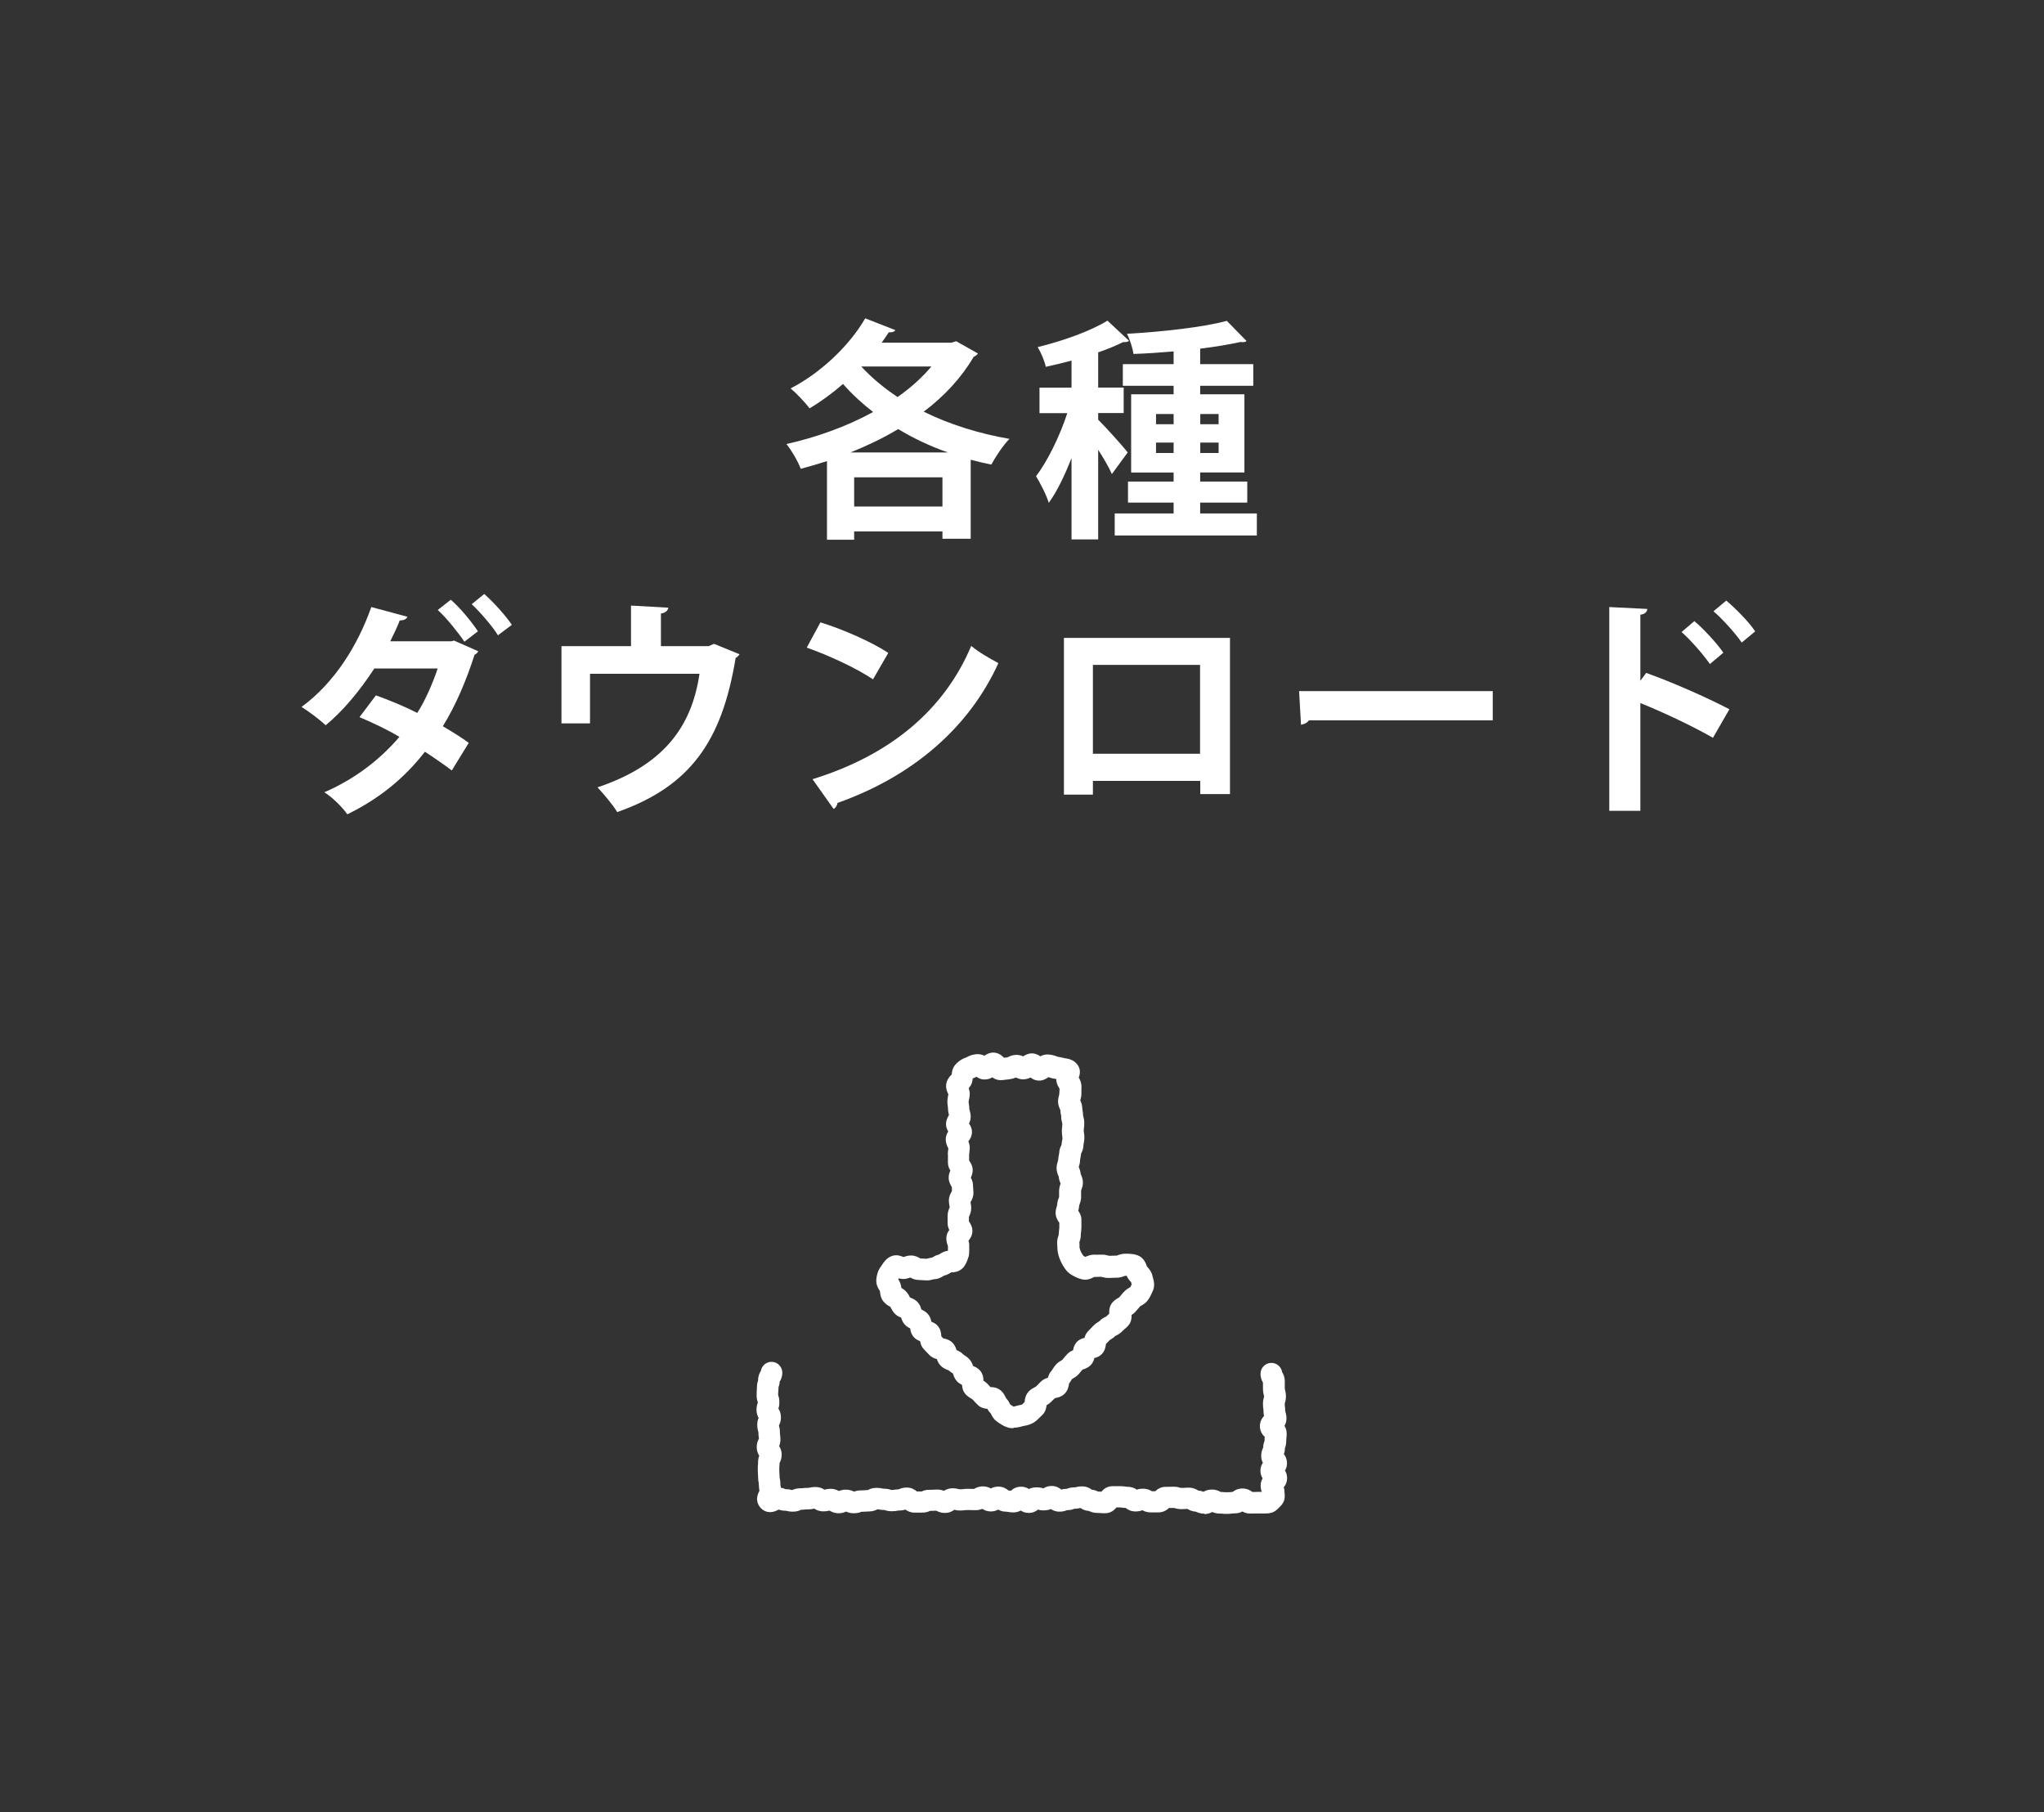 <?xml version="1.0" encoding="UTF-8"?>
<svg id="_レイヤー_1" data-name="レイヤー 1" xmlns="http://www.w3.org/2000/svg" width="194" height="172" viewBox="0 0 194 172">
  <rect x="0" y="0" width="194" height="172" fill="#333333" stroke="none"/>
  <defs>
    <style>
      .cls-1 {
        fill: #fff;
      }
    </style>
  </defs>
  <g>
    <path class="cls-1" d="M90.75,32.38l2.07,1.17c-.09.13-.24.24-.4.31-1.17,1.98-2.79,3.74-4.75,5.21,2.42,1.19,5.19,2.07,8.14,2.58-.59.59-1.34,1.72-1.72,2.44-.66-.13-1.32-.29-1.96-.46v7.5h-2.68v-.7h-8.38v.79h-2.58v-7.46c-.81.26-1.65.51-2.49.73-.26-.7-.88-1.76-1.36-2.35,2.79-.62,5.7-1.65,8.23-3.04-1.03-.79-2-1.69-2.86-2.66-1.01.88-2.09,1.67-3.17,2.31-.4-.53-1.25-1.43-1.8-1.89,2.75-1.41,5.54-3.98,7.08-6.65l2.86,1.12c-.09.15-.33.24-.62.2-.22.33-.44.66-.68.99h6.62l.44-.13ZM89.98,42.94c-1.69-.59-3.28-1.34-4.73-2.22-1.43.86-2.95,1.58-4.53,2.22h9.26ZM81.07,48.07h8.38v-2.77h-8.38v2.77ZM81.78,34.78l-.02.02c.95,1.03,2.11,2,3.43,2.88,1.25-.88,2.33-1.85,3.21-2.9h-6.62Z"/>
    <path class="cls-1" d="M104.24,39.84c.59.57,2.4,2.57,2.79,3.1l-1.5,2.05c-.26-.62-.79-1.5-1.3-2.31v8.51h-2.53v-7.72c-.64,1.63-1.37,3.17-2.16,4.25-.22-.75-.81-1.87-1.21-2.53,1.12-1.45,2.27-3.85,2.97-5.98h-2.64v-2.42h3.04v-2.57c-.81.22-1.65.42-2.44.59-.11-.53-.46-1.36-.77-1.87,2.42-.59,5.06-1.54,6.62-2.51l2.05,1.91c-.15.13-.35.13-.57.13-.66.33-1.47.66-2.36.97v3.34h2.42v2.42h-2.42v.64ZM113.92,48.73h5.37v2.09h-13.49v-2.09h5.59v-1.03h-4.33v-2h4.33v-.86h-4.03v-7.42h4.03v-.81h-4.82v-2.05h4.82v-1.21c-1.28.11-2.57.2-3.81.24-.07-.53-.35-1.41-.62-1.91,3.37-.2,7.24-.62,9.48-1.23l1.87,1.91c-.07.07-.18.11-.33.11-.07,0-.15,0-.22-.02-1.08.24-2.4.46-3.85.64v1.47h5.04v2.05h-5.04v.81h4.2v7.42h-4.2v.86h4.47v2h-4.47v1.03ZM109.72,39.29v.97h1.67v-.97h-1.67ZM109.72,42.99h1.67v-.99h-1.67v.99ZM115.66,39.29h-1.74v.97h1.74v-.97ZM115.66,42.99v-.99h-1.74v.99h1.74Z"/>
    <path class="cls-1" d="M45.39,61.81c-.07.15-.18.24-.35.33-.79,2.46-1.8,4.84-3.01,6.78.79.46,1.85,1.12,2.46,1.58l-1.61,2.62c-.66-.51-1.78-1.28-2.55-1.78-1.94,2.51-4.38,4.49-7.37,5.94-.42-.64-1.47-1.67-2.18-2.09,2.79-1.21,5.21-3.01,7.13-5.26-1.17-.7-2.64-1.39-3.79-1.87l1.56-2.07c1.21.44,2.64,1.01,3.92,1.67.77-1.17,1.54-2.99,1.94-4.22h-6.01c-1.39,2.13-2.99,4.05-4.62,5.39-.53-.51-1.61-1.32-2.29-1.74,3.1-2.27,5.32-5.79,6.62-9.48l3.43.92c-.09.22-.33.35-.73.35-.22.59-.59,1.36-.9,1.98h5.81l.24-.07,2.29,1.01ZM42.79,56.92c.92.79,2,2.13,2.57,2.99l-1.28.99c-.53-.79-1.74-2.31-2.53-3.01l1.23-.97ZM45.96,56.37c.9.79,2.05,2.07,2.62,2.93l-1.32.99c-.48-.81-1.72-2.24-2.49-2.95l1.19-.97Z"/>
    <path class="cls-1" d="M59.89,57.47l3.54.2c-.02.24-.26.51-.7.55v3.1h4.53l.51-.22,2.42.99c-.07.11-.2.26-.37.35-1.3,7.94-4.33,12.19-11.24,14.63-.37-.64-1.28-1.72-1.87-2.35,6.12-2.05,8.93-5.61,9.68-10.78h-10.39v4.71h-2.71v-7.33h6.6v-3.85Z"/>
    <path class="cls-1" d="M77.86,59.06c2.2.68,4.84,1.85,6.45,2.9l-1.45,2.51c-1.58-1.06-4.18-2.27-6.29-3.01l1.3-2.4ZM77.11,73.95c7.42-2.29,12.52-6.6,15.07-12.65.81.66,1.76,1.19,2.58,1.63-2.73,6.01-7.99,10.69-15.27,13.27-.04.24-.18.48-.37.57l-2-2.82Z"/>
    <path class="cls-1" d="M116.74,60.53v14.83h-2.82v-1.25h-10.19v1.3h-2.75v-14.87h15.75ZM113.9,71.53v-8.43h-10.17v8.43h10.17Z"/>
    <path class="cls-1" d="M123.31,65.59h18.37v2.77h-17.45c-.13.22-.44.37-.75.42l-.18-3.19Z"/>
    <path class="cls-1" d="M162.58,70.02c-1.83-1.06-4.71-2.42-6.89-3.3v10.23h-2.95v-19.34l3.61.18c-.02.26-.2.48-.66.55v6.27l.55-.75c2.42.86,5.72,2.31,7.9,3.45l-1.56,2.71ZM160.82,58.95c.84.7,2.05,2,2.75,2.99l-1.28,1.08c-.57-.84-1.83-2.29-2.69-3.04l1.21-1.03ZM163.84,56.99c.92.79,2.13,2,2.75,2.93l-1.28,1.06c-.55-.81-1.8-2.22-2.68-2.97l1.21-1.01Z"/>
  </g>
  <g>
    <path class="cls-1" d="M96.16,135.54c-.18,0-.36-.02-.54-.08-.36-.11-.67-.32-1.01-.56-.3-.21-.44-.5-.54-.69-.02-.04-.04-.08-.06-.11-.13-.11-.23-.27-.3-.4-.27-.02-.63-.09-.92-.38-.1-.1-.2-.21-.3-.31-.07-.08-.14-.15-.21-.23-.02,0-.05-.03-.09-.05-.14-.08-.34-.2-.52-.39-.28-.29-.35-.64-.36-.91-.16-.08-.32-.18-.47-.33-.24-.26-.34-.56-.39-.74,0,0-.02-.01-.02-.02-.11-.07-.25-.16-.39-.29-.26-.1-.55-.21-.79-.48-.18-.19-.27-.41-.33-.59-.26-.07-.53-.18-.75-.43-.07-.08-.14-.15-.21-.22-.1-.1-.2-.21-.3-.31-.21-.24-.29-.51-.33-.74-.21-.08-.43-.19-.61-.4-.23-.27-.31-.57-.33-.81-.18-.09-.37-.2-.53-.38-.19-.22-.28-.46-.33-.65-.23-.08-.46-.2-.66-.43-.17-.2-.26-.4-.34-.54,0-.02-.02-.04-.03-.05l-.03-.02c-.15-.08-.38-.21-.58-.44-.32-.36-.35-.79-.37-1.02,0,0,0,0,0-.01h0c-.14-.22-.41-.61-.34-1.17.02-.18.08-.72.46-1.21l.08-.12c.16-.24.4-.6.83-.79.5-.23.96-.05,1.21.06.17-.07.42-.15.72-.15h0c.4,0,.7.18.87.28,0,0,.01,0,.02,0l.58.03s.06-.02.11-.03c.11-.03.24-.06.4-.08.2-.12.4-.24.66-.29.18-.12.3-.19.44-.25.14-.06.29-.09.41-.11,0-.02,0-.04,0-.07,0-.11,0-.23,0-.36-.08-.24-.16-.49-.15-.8.01-.31.14-.56.28-.74-.09-.18-.16-.4-.16-.65v-.71c0-.35.12-.62.2-.8,0,0,0,0,0-.01,0-.03-.01-.06-.02-.09-.03-.17-.06-.35-.06-.53,0-.41.17-.71.29-.9,0-.05,0-.1,0-.15,0-.08,0-.15-.01-.23-.14-.24-.29-.51-.3-.87,0-.29.08-.52.16-.7-.12-.21-.23-.44-.23-.74v-.73c-.02-.18,0-.36.03-.54,0-.03,0-.06.01-.09-.12-.24-.24-.5-.25-.83,0-.32.11-.58.24-.78-.11-.18-.21-.41-.21-.69,0-.39.16-.68.28-.87-.04-.15-.09-.36-.09-.59,0-.07-.01-.14-.02-.21-.03-.18-.05-.36-.04-.53,0-.2.04-.39.08-.58,0-.02,0-.04.01-.06-.12-.25-.24-.53-.21-.88.04-.49.33-.81.53-1,.02-.22.05-.55.29-.86.28-.35.66-.62,1.1-.76.2-.12.57-.3,1.07-.31.26,0,.48.07.65.15.2-.15.47-.29.82-.3,0,0,0,0,.01,0,.49,0,.82.29,1.02.49.1-.01.21-.02.31-.03.25-.12.52-.24.86-.24.29,0,.48.07.65.14.19-.13.47-.28.82-.28,0,0,.01,0,.02,0,.33,0,.6.14.79.28.18-.1.39-.18.68-.18.44.01.77.14.94.21.27.05.49.09.67.14l.11.02c.28.04.85.14,1.19.7.27.44.15.88.06,1.12.11.2.22.43.25.72.01.17,0,.34,0,.52,0,.08-.01.16,0,.24.01.28-.06.52-.11.68h0c.1.22.19.47.19.76,0,.05.01.1.02.15.04.19.06.38.06.57,0,0,.02.04.03.08.04.16.09.38.08.63,0,.13-.01.28-.03.42,0,.09-.02.19-.02.28,0,.05.01.11.02.17.03.18.05.36.04.54,0,.16-.03.33-.06.49-.01.07-.03.14-.03.21-.01.31-.12.56-.2.72-.01.03-.02.05-.02.05h0c-.01.14-.04.29-.07.43-.01.07-.03.13-.03.2,0,.25-.07.46-.12.61,0,0,0,.01,0,.02.08.19.16.41.18.66.11.24.22.52.21.85,0,.27-.08.48-.14.64-.01.04-.03.07-.03.11v.66c-.02.28-.1.51-.16.67-.01.03-.03.07-.03.1,0,.16-.04.33-.08.47.16.22.3.49.3.84,0,.13,0,.25,0,.37,0,.11,0,.21,0,.31,0,.18-.02.37-.04.54,0,.05-.02.1-.02.15.02.31-.07.58-.13.75,0,.01,0,.02,0,.03,0,.1,0,.2.01.29,0,.07,0,.15,0,.21.04.19.11.36.14.41.07.12.18.32.24.38.04.03.11.06.18.09.2-.1.5-.21.83-.21.22.01.43,0,.65,0,.29-.02.5.04.66.08.04,0,.08.02.13.03.16-.01.37-.02.57-.02h.17s0-.02.04-.03c.19-.07.48-.17.85-.15h.19c.25.02.55.03.86.15.59.22.78.75.87,1.01,0,.02.01.03.01.04.24.26.48.55.56,1.02,0,.03.02.07.03.1.07.26.21.74-.05,1.27l-.06.13c-.09.21-.23.49-.43.75-.2.25-.44.38-.6.47-.03.02-.06.03-.09.05-.02.04-.11.15-.21.25l-.21.24c-.12.15-.26.25-.39.33.01.29-.02.67-.31,1.01-.12.13-.25.25-.39.37-.05.04-.11.08-.15.13-.21.24-.46.37-.62.45l-.07.03c-.16.17-.33.27-.46.35-.04.02-.07.04-.1.07-.06.08-.16.17-.26.27l-.07.07c-.03.3-.1.64-.37.94-.22.24-.49.35-.73.4-.05.22-.14.44-.32.64-.27.29-.61.4-.81.46-.03.04-.06.07-.09.11-.1.12-.19.23-.29.34-.18.19-.37.31-.52.39-.04.02-.08.04-.11.07,0,.01-.03.06-.06.11-.06.09-.12.19-.2.3-.05.31-.12.66-.41.95-.31.32-.69.39-.93.43-.12.12-.25.25-.37.36-.15.15-.3.25-.43.32-.02.27-.1.64-.42.94-.08.07-.14.14-.21.2-.17.17-.32.32-.48.43-.35.25-.73.33-.98.38-.04,0-.08.01-.12.02-.27.08-.57.16-.9.16ZM95.92,133.31c.1.07.23.16.3.19-.02-.01.06-.02.25-.08.1-.03.21-.05.33-.08.07-.01.17-.03.21-.05.04-.03.1-.11.18-.18.02-.02.04-.04.06-.06.02-.28.08-.7.43-1.04.18-.17.37-.28.51-.35.04-.02.08-.04.12-.06.14-.14.31-.3.48-.48.21-.21.46-.31.67-.37.06-.23.15-.46.35-.67.03-.03.05-.08.08-.12.08-.13.19-.3.34-.47.18-.19.37-.3.5-.38.04-.02.08-.04.11-.07.05-.05.11-.13.17-.21.09-.11.18-.22.28-.32.18-.19.38-.3.56-.37.04-.26.12-.53.34-.77.23-.25.5-.35.74-.4.05-.2.14-.41.31-.6.09-.1.18-.19.27-.28.08-.08.16-.16.23-.24.18-.2.37-.32.52-.41.04-.02.07-.04.1-.07.18-.21.43-.33.59-.41l.06-.03c.08-.09.17-.17.27-.25-.02-.29,0-.7.29-1.06.2-.23.42-.36.57-.45l.09-.05s.1-.13.18-.22c.08-.08.15-.17.22-.25.21-.25.46-.39.62-.48.01,0,.02-.01.03-.01.04-.07.09-.17.13-.27-.02-.07-.04-.14-.06-.22-.02-.03-.05-.05-.08-.08-.17-.18-.27-.36-.33-.51-.05,0-.1,0-.15,0l-.06.02c-.16.06-.4.15-.69.16h-.19c-.17,0-.35.01-.53.02-.28.02-.53-.04-.7-.08-.04-.01-.08-.02-.12-.03-.2.01-.42.02-.65.02-.01,0-.02.01-.04.02-.24.12-.63.32-1.13.2-.42-.1-.85-.33-1.11-.51-.39-.27-.63-.7-.8-1.01-.16-.29-.3-.67-.37-1.03-.03-.17-.04-.36-.05-.57,0-.08,0-.16-.01-.25-.03-.33.06-.6.12-.78.01-.04.02-.05.02-.05h0c0-.19.02-.36.04-.49,0-.06.02-.12.02-.18,0-.15,0-.29,0-.44v-.06c-.17-.24-.35-.54-.35-.94,0-.26.07-.48.12-.64.01-.04.03-.08.03-.12,0-.24.08-.48.14-.63.01-.04.03-.07.04-.1v-.65c.02-.27.09-.49.14-.64,0,0,0,0,0,0-.08-.19-.16-.4-.17-.65-.11-.24-.22-.52-.21-.86.01-.25.08-.46.12-.61.01-.04.03-.08.03-.12,0-.14.04-.31.07-.48.01-.06.03-.13.03-.19.01-.31.12-.56.2-.72.01-.03.02-.05.02-.05h0c.01-.14.03-.28.06-.41.01-.07.03-.14.03-.21,0-.06-.01-.12-.02-.18-.02-.17-.04-.35-.04-.52,0-.14.02-.27.03-.4,0-.1.02-.2.02-.29,0-.02-.02-.06-.03-.1-.04-.15-.09-.36-.08-.6,0-.05-.02-.11-.03-.17-.03-.14-.05-.28-.05-.41-.11-.24-.21-.48-.22-.79,0-.29.07-.52.11-.68.02-.15.02-.3.03-.45,0-.04,0-.08,0-.12-.12-.19-.23-.38-.28-.63-.02-.09-.03-.19-.03-.28-.1-.02-.22-.04-.35-.06-.13-.02-.24-.06-.33-.1-.01,0-.03-.01-.04-.02-.24.17-.58.35-.94.33-.33,0-.59-.14-.78-.29-.19.1-.43.16-.67.18-.3,0-.55-.1-.72-.18-.28.13-.62.17-.99.21-.16.02-.32.04-.47.04h0c-.33,0-.58-.12-.78-.27-.17.11-.39.2-.66.2-.37.04-.66-.13-.85-.25h-.01c-.08.05-.23.13-.32.15h0s-.01,0-.02,0c0,.08-.02.16-.03.24-.05.31-.2.53-.35.69.06.18.11.37.1.59,0,.16-.04.33-.07.5-.01.06-.03.13-.04.2,0,.06.01.12.02.18.03.17.05.35.05.53,0,0,.02.05.03.09.04.16.1.37.1.62,0,.26-.07.47-.16.65.14.19.28.46.28.79,0,.39-.17.69-.34.89.07.17.12.35.13.56,0,.18-.02.35-.04.53,0,.06-.02.13-.02.19v.55c.17.24.33.52.34.89,0,.3-.09.55-.18.73.11.2.2.43.21.71,0,.11,0,.22.02.33,0,.14.02.27.02.4,0,.39-.15.69-.27.88,0,.01,0,.03,0,.04.03.18.06.36.06.53,0,.36-.13.65-.21.82,0,0,0,.02-.01.02v.42c.17.25.34.54.33.93,0,.4-.2.7-.37.91.05.16.09.36.07.59,0,.09,0,.18,0,.25,0,.18,0,.38-.04.6,0,.03-.02.07-.03.1-.12.37-.24.71-.51,1.02-.39.42-.9.44-1.13.44-.18.12-.4.25-.68.31-.25.16-.56.34-.96.34-.02,0-.06.02-.11.03-.17.04-.41.11-.68.08l-.72-.04c-.31-.01-.56-.13-.73-.23-.12.05-.28.1-.47.13-.23.03-.44,0-.62-.05-.02.03-.04.05-.06.08,0,0,0,0,0,.01.06.08.09.14.12.2.12.23.16.45.18.62.15.08.34.21.5.4.16.18.25.37.32.51.25.09.53.21.75.47.2.23.28.48.33.67.21.09.43.21.62.43.21.24.29.5.32.72.21.08.43.19.61.4.3.34.33.73.34.99.02.02.04.04.06.06.04.04.08.08.12.13.3.06.65.16.92.46.2.22.29.48.35.66.22.09.44.2.63.41.02.01.06.03.09.06.13.09.32.2.49.39.2.22.3.47.36.65.21.08.43.19.62.39.31.32.36.72.36,1,.12.07.25.17.37.29.09.09.18.18.26.28.01.01.03.03.04.04.26,0,.68.04,1.02.36.23.21.34.46.42.62.02.04.03.05.02.05h0c.21.21.33.45.41.61v.02ZM95.81,133.23s0,0,0,0c0,0,0,0,0,0ZM95.44,132.62s0,0,0,0c0,0,0,0,0,0ZM101.26,131.52s0,0,0,0c0,0,0,0,0,0ZM89.92,129.93s0,0,0,0t0,0ZM89.68,127.18h0s0,0,0,0ZM105.85,126.77s0,0,0,0c0,0,0,0,0,0ZM89.18,126.65s0,0,0,0c0,0,0,0,0,0ZM107.48,121.71s0,.01,0,.02v-.02ZM107.32,121.57h0s0,0,0,0ZM106.67,121.07h0,0ZM87.23,119.42h.02-.02ZM88.62,119.34h0,0ZM89.19,119.05h0,0ZM100.47,117.26h0s0,0,0,0ZM91.97,116.08v.02s0-.01,0-.02ZM90.34,113.23h0s0,0,0,0ZM102.59,109.47h0s0,0,0,0ZM100.75,108.69h0s0,0,0,0ZM100.25,100.29h.04s-.02,0-.04,0Z"/>
    <path class="cls-1" d="M114.31,143.65c-.4,0-.66-.12-.8-.19-.38-.02-.64-.16-.8-.26-.04,0-.08,0-.12,0-.12.01-.23.02-.47.02-.32,0-.52-.06-.68-.11-.19,0-.26,0-.34,0-.05,0-.09,0-.15,0-.2.19-.52.42-1.01.42h-.72c-.37,0-.63-.11-.79-.21-.12.05-.34.12-.65.12-.46,0-.76-.19-.93-.33-.13,0-.22-.02-.31-.03-.05,0-.1-.02-.21-.02h-.37c-.2.25-.54.55-1.08.55-.23,0-.35-.01-.47-.02-.06,0-.13-.01-.26-.01-.4,0-.66-.12-.8-.19-.37-.02-.63-.16-.8-.28-.14.04-.31.07-.57.07-.11.05-.35.14-.72.14-.11.05-.35.14-.72.14-.34,0-.61-.12-.8-.25-.32.15-.9.17-1.22.05-.2.17-.49.32-.88.32-.32,0-.58-.1-.76-.23-.18.1-.4.18-.68.18s-.4-.02-.54-.05c-.05,0-.09-.02-.18-.02-.31,0-.56-.09-.74-.2-.18.1-.41.18-.7.18-.35,0-.62-.12-.81-.25-.16.07-.37.13-.64.13-.21,0-.31,0-.42-.01-.13,0-.38-.01-.51,0-.13.02-.26.04-.52.04-.25,0-.42-.03-.56-.07-.19.14-.48.3-.89.3s-.67-.13-.82-.21c-.08,0-.13,0-.19,0-.11,0-.22.02-.44.02-.07.05-.32.16-.72.16-.16,0-.24,0-.31,0-.1,0-.2,0-.41,0-.39,0-.68-.15-.87-.29-.14.05-.33.09-.57.09-.09,0-.14,0-.18.02-.13.02-.27.05-.54.05-.33,0-.53-.06-.7-.12-.3,0-.44-.03-.58-.06-.02,0-.04,0-.07-.01-.17.09-.43.21-.81.21-.13,0-.2,0-.27.01-.11.01-.23.02-.45.02-.17.07-.38.14-.72.14s-.57-.08-.73-.16c-.17.08-.4.16-.72.16-.4,0-.67-.14-.85-.25-.18.04-.35.07-.6.07-.4,0-.68-.14-.86-.26-.15.04-.32.07-.59.07-.12,0-.17,0-.23.01-.11.01-.22.03-.43.03-.16.08-.41.18-.78.18-.29,0-.46-.04-.62-.08q-.05-.01-.1-.01c-.28,0-.49-.06-.63-.11-.88.51-1.45.1-1.66-.11-.26-.26-.63-.82-.16-1.67,0,0,0,0,0,0,0-.03,0-.05-.01-.07-.02-.13-.05-.27-.05-.53,0-.07,0-.09-.01-.15-.03-.14-.06-.3-.06-.56,0-.13,0-.2-.01-.26,0-.11-.02-.22-.02-.45s.01-.34.02-.45c0-.06.01-.13.01-.25,0-.26.05-.46.11-.61-.12-.19-.24-.45-.24-.81,0-.39.12-.65.21-.81,0-.04,0-.07-.01-.1-.02-.13-.04-.25-.04-.5-.06-.21-.11-.41-.11-.71,0-.28.06-.5.13-.66-.1-.18-.2-.43-.2-.76s.07-.54.13-.7c-.06-.18-.12-.38-.12-.71,0-.22.01-.34.02-.45,0-.07.01-.13.01-.26,0-.32.06-.51.11-.68,0-.45.16-.73.26-.89.08-.49.5-.87,1.01-.87.57,0,1.03.46,1.03,1.03,0,.41-.15.69-.25.85-.01.23-.06.39-.11.53,0,.25-.02.36-.03.47,0,.07-.01.13-.01.26.06.17.12.38.12.71,0,.26-.04.44-.09.59.12.18.24.45.24.82s-.11.62-.19.78c.05.19.09.37.09.64,0,.1,0,.15.01.2.02.13.04.25.04.5s-.06.47-.12.62c.12.19.24.45.24.8,0,.39-.12.65-.2.8,0,.17-.01.27-.02.36,0,.06-.01.13-.01.25,0,.13,0,.2.01.26,0,.11.02.22.02.45,0,.07,0,.09.02.15.03.14.06.3.06.56,0,.09,0,.13.02.18,0,.04.02.09.02.14.22.03.37.1.46.14.24-.01.42.03.57.07.02,0,.04,0,.05.01.16-.08.41-.17.77-.17.12,0,.17,0,.23-.01.12-.02.24-.03.49-.03.06,0,.06,0,.12-.01.15-.04.32-.07.6-.07.39,0,.67.13.84.25.18-.04.36-.08.6-.08.35,0,.61.11.78.21.16-.07.38-.13.66-.13.37,0,.62.11.78.19.16-.06.36-.12.67-.12.13,0,.2,0,.27-.01.1,0,.19-.02.36-.02.17-.09.43-.21.82-.21.28,0,.42.03.57.06.04,0,.08.02.15.02.33,0,.53.06.7.12.11,0,.16,0,.2-.01.13-.02.25-.04.49-.05.16-.07.4-.17.77-.17.46,0,.78.21.96.37.03,0,.05,0,.08,0,.1,0,.2,0,.4,0,.07-.05.32-.16.72-.16.14,0,.21,0,.29,0,.11,0,.22-.02.44-.02.27,0,.48.06.64.12.19-.12.45-.24.81-.24.3,0,.48.05.64.09.19.01.24,0,.29,0,.13-.02.26-.04.52-.04.21,0,.31,0,.42.01.05,0,.1,0,.18,0,.18-.11.45-.24.85-.24.31,0,.56.09.74.2.18-.1.41-.18.71-.18.47,0,.79.22.97.37.09,0,.16.02.22.03.2-.19.51-.39.97-.39.32,0,.56.1.75.22.36-.21,1.04-.19,1.36-.06.19-.12.45-.23.79-.23.43,0,.72.18.92.34.13-.04.3-.07.53-.07.11-.05.35-.14.72-.14q.05,0,.11-.01c.16-.04.33-.08.61-.08.45,0,.75.18.92.31.28.03.48.12.6.18.14,0,.23,0,.31.02.21-.25.54-.53,1.06-.53h.72c.26,0,.39.02.52.04.05,0,.1.02.21.02.39,0,.67.14.85.27.13-.05.32-.09.59-.09.41,0,.69.14.85.24h.32c.2-.19.52-.42,1-.42.15,0,.22,0,.3,0,.11,0,.21-.01.43-.01.32,0,.52.06.68.11.17,0,.23,0,.3,0,.12-.01.23-.02.47-.02.43,0,.72.16.89.27.21.02.38.07.51.12.18-.11.44-.21.79-.21.41,0,.69.14.84.23.15,0,.24,0,.33.02.12,0,.38.01.51,0,.09-.01.17-.02.3-.03.19-.15.49-.32.93-.32s.76.19.94.33c.04,0,.07,0,.1,0,.11,0,.21-.01.42-.01.17,0,.25,0,.33,0,.01,0,.02,0,.04,0-.06-.15-.11-.35-.11-.59,0-.29.08-.51.19-.69-.12-.18-.21-.42-.21-.72,0-.32.1-.57.23-.76-.09-.17-.16-.39-.16-.65,0-.39.12-.64.19-.79,0-.29.07-.47.13-.63,0-.19.01-.3.02-.39-.22-.2-.46-.52-.46-1.02,0-.45.2-.76.39-.96-.03-.13-.05-.27-.05-.46,0-.09,0-.14-.01-.18-.02-.13-.04-.26-.04-.52,0-.32.06-.52.11-.68-.05-.23-.11-.43-.11-.74v-.59c-.1-.17-.23-.44-.23-.84,0-.57.46-1.03,1.03-1.03.52,0,.95.39,1.02.88.11.17.25.45.25.86v.71c.05.21.11.4.11.71s-.06.52-.11.68c0,.12,0,.16,0,.21.02.13.04.26.04.52.06.19.12.39.12.71,0,.29-.08.51-.19.69.12.19.21.42.21.73,0,.23-.01.35-.03.46,0,.06-.01.12-.01.24,0,.33-.07.54-.13.71,0,.23-.04.41-.09.55.15.2.29.48.29.86,0,.29-.08.52-.19.7.11.18.2.41.2.71,0,.4-.16.69-.32.88.05.14.08.32.08.53.07.59-.06.95-.46,1.33l-.1.1c-.32.33-.62.52-1.24.52-.17,0-.25,0-.33,0-.1,0-.2,0-.4,0-.15,0-.23,0-.31,0-.11,0-.21.01-.42.01-.32,0-.56-.09-.74-.2-.18.1-.41.18-.71.18-.11,0-.17,0-.22.01-.13.02-.25.04-.51.04-.22,0-.33,0-.44-.02-.07,0-.14-.01-.28-.01-.3,0-.53-.07-.7-.15-.18.1-.43.2-.76.2ZM105.62,143.09h0s0,0,0,0Z"/>
  </g>
</svg>